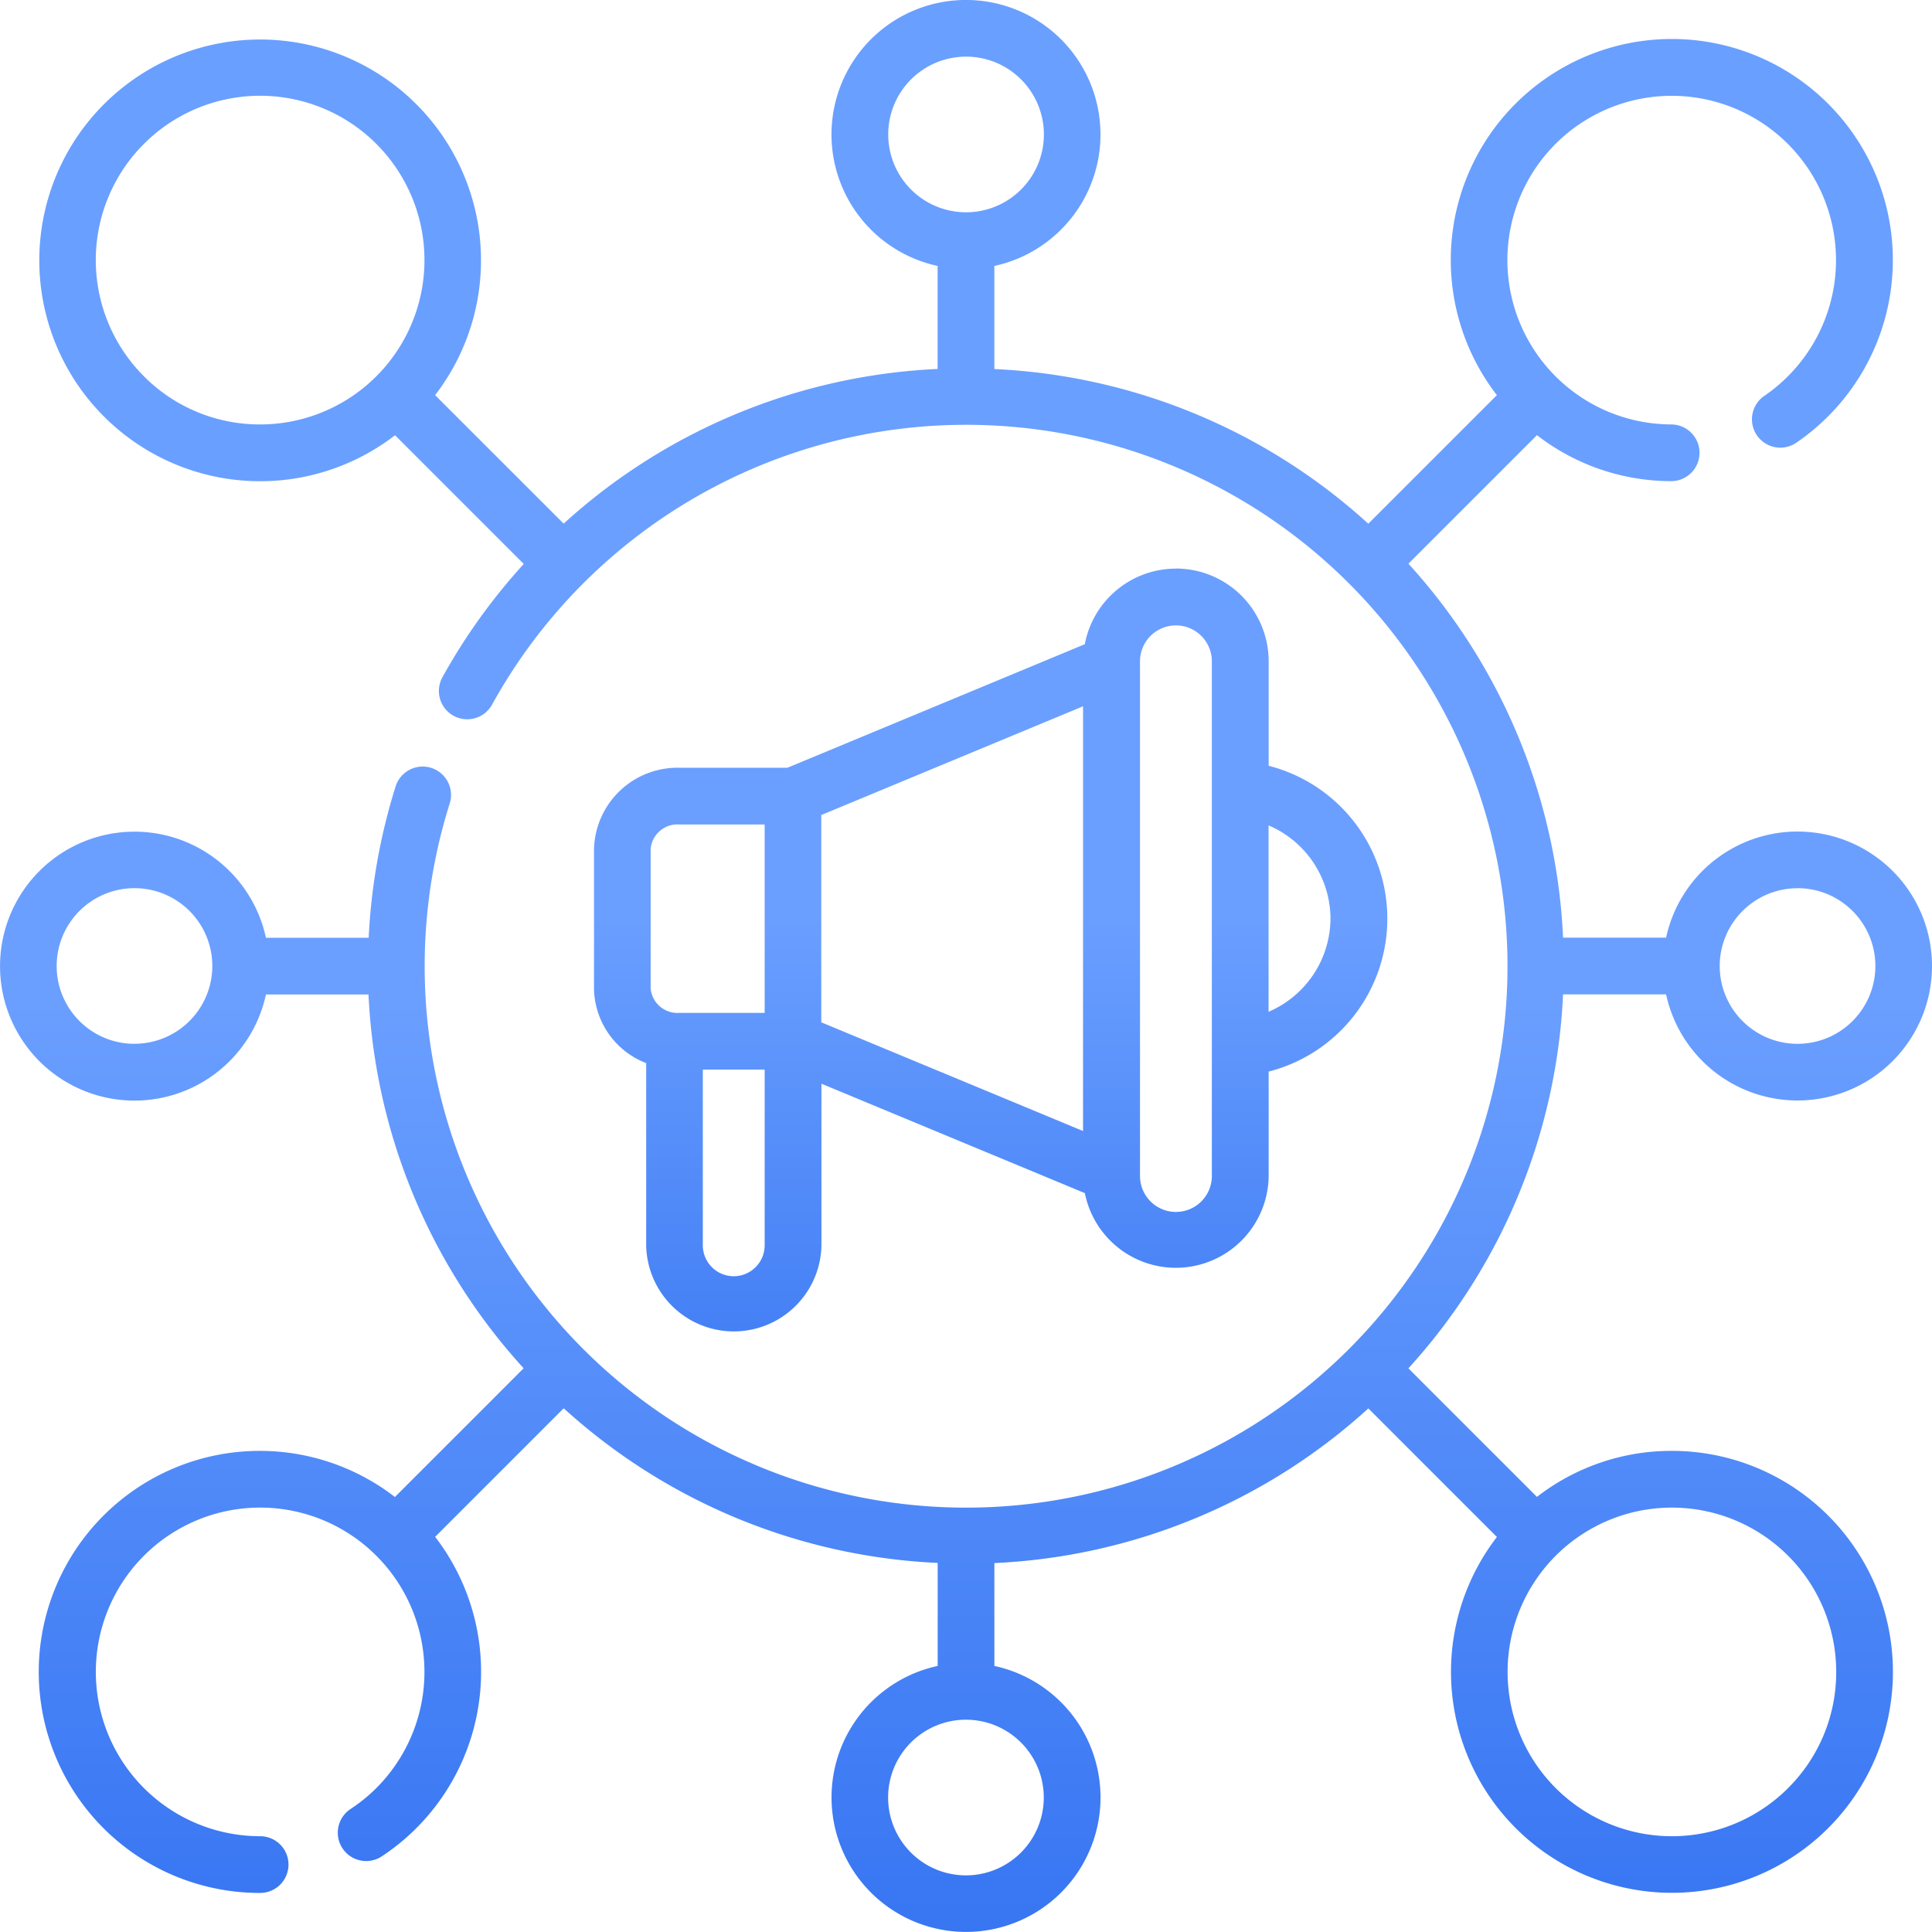 <svg id="svgexport-7_66_" data-name="svgexport-7 (66)" xmlns="http://www.w3.org/2000/svg" xmlns:xlink="http://www.w3.org/1999/xlink" width="64.542" height="64.542" viewBox="0 0 64.542 64.542">
  <defs>
    <linearGradient id="linear-gradient" x1="0.5" x2="0.5" y2="1" gradientUnits="objectBoundingBox">
      <stop offset="0" stop-color="#699fff"/>
      <stop offset="0.517" stop-color="#6a9fff"/>
      <stop offset="1" stop-color="#3775f2"/>
    </linearGradient>
  </defs>
  <g id="Group_26" data-name="Group 26" transform="translate(0)">
    <path id="Path_90" data-name="Path 90" d="M176.847,150.692a3.1,3.1,0,0,0-3.043,2.525l-9.935,4.127h-3.6a2.792,2.792,0,0,0-2.861,2.71v4.662a2.717,2.717,0,0,0,1.743,2.495V173.3a2.928,2.928,0,0,0,5.855,0v-5.4l8.8,3.655a3.1,3.1,0,0,0,6.14-.572v-3.489a5.273,5.273,0,0,0,0-10.216v-3.489a3.1,3.1,0,0,0-3.1-3.1ZM165,158.924l8.745-3.633V169.48L165,165.848Zm-5.7,1.131a.9.9,0,0,1,.966-.816h2.843v6.294h-2.843a.9.9,0,0,1-.966-.816v-4.662Zm2.776,14.276a1.034,1.034,0,0,1-1.033-1.033v-5.87h2.066v5.87A1.034,1.034,0,0,1,162.077,174.331Zm15.972-3.348a1.2,1.2,0,1,1-2.4,0V153.789a1.2,1.2,0,1,1,2.4,0Zm3.963-8.6a3.406,3.406,0,0,1-2.068,3.113v-6.227A3.405,3.405,0,0,1,182.012,162.386Z" transform="translate(-137.564 -131.696)" fill="url(#linear-gradient)"/>
    <path id="Path_91" data-name="Path 91" d="M55.853,48.469a7.327,7.327,0,0,0-4.508,1.537l-4.294-4.294a19.9,19.9,0,0,0,5.166-12.493h3.442a4.492,4.492,0,1,0,0-1.895H52.217a19.9,19.9,0,0,0-5.166-12.493l4.294-4.294a7.329,7.329,0,0,0,4.483,1.537h0a.947.947,0,0,0,0-1.895,5.489,5.489,0,1,1,3.9-1.608,5.535,5.535,0,0,1-.788.655.947.947,0,1,0,1.069,1.564,7.43,7.43,0,0,0,1.059-.879A7.384,7.384,0,1,0,50.006,13.2l-4.295,4.295a19.9,19.9,0,0,0-12.493-5.166V8.884a4.493,4.493,0,1,0-1.895,0v3.442a19.9,19.9,0,0,0-12.493,5.166L14.536,13.2a7.378,7.378,0,1,0-1.339,1.34l4.3,4.3a19.954,19.954,0,0,0-2.717,3.784.947.947,0,0,0,1.658.916,18.087,18.087,0,1,1-1.414,3.3.947.947,0,0,0-1.808-.568,20.108,20.108,0,0,0-.9,5.056H8.884a4.492,4.492,0,1,0,0,1.895H12.31A19.91,19.91,0,0,0,17.493,45.71l-4.3,4.3A7.384,7.384,0,1,0,8.69,63.237a.947.947,0,0,0,0-1.895,5.489,5.489,0,1,1,3.882-1.608,5.537,5.537,0,0,1-.862.7.947.947,0,0,0,1.044,1.581,7.388,7.388,0,0,0,1.783-10.674l4.295-4.295a19.9,19.9,0,0,0,12.493,5.166v3.442a4.493,4.493,0,1,0,1.894,0V52.217a19.9,19.9,0,0,0,12.493-5.166l4.295,4.295a7.382,7.382,0,1,0,5.847-2.877ZM29.673,4.492a2.6,2.6,0,1,1,2.6,2.6A2.6,2.6,0,0,1,29.673,4.492ZM4.808,12.571A5.49,5.49,0,1,1,8.69,14.179,5.453,5.453,0,0,1,4.808,12.571Zm55.242,17.1a2.6,2.6,0,1,1-2.6,2.6A2.6,2.6,0,0,1,60.05,29.673Zm-55.557,5.2a2.6,2.6,0,1,1,2.6-2.6A2.6,2.6,0,0,1,4.493,34.869ZM34.869,60.05a2.6,2.6,0,1,1-2.6-2.6A2.6,2.6,0,0,1,34.869,60.05Zm24.865-.315a5.489,5.489,0,1,1,1.608-3.882A5.453,5.453,0,0,1,59.734,59.734Z" transform="translate(0)" fill="url(#linear-gradient)"/>
  </g>
</svg>
